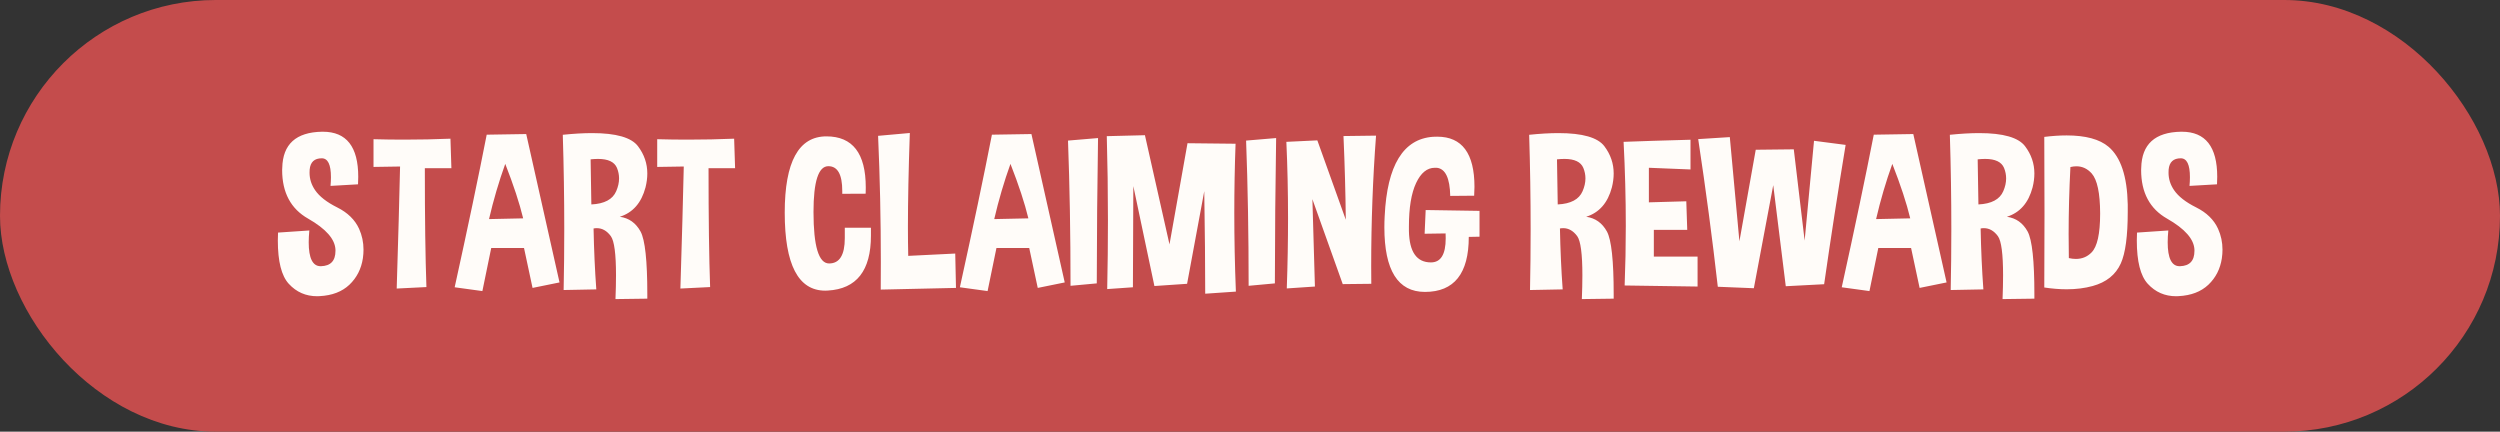<?xml version="1.0" encoding="UTF-8"?> <svg xmlns="http://www.w3.org/2000/svg" width="278" height="48" viewBox="0 0 278 48" fill="none"><rect x="0" y="0" width="278" height="48" fill="#333333" stroke="none"/><rect width="278" height="48" rx="24" fill="#C44C4C"></rect><path d="M30.918 25.863L34.398 25.629C34.352 26.113 34.328 26.551 34.328 26.941C34.328 28.715 34.77 29.602 35.652 29.602H35.699C36.77 29.57 37.305 29 37.305 27.891V27.785C37.266 26.605 36.254 25.449 34.27 24.316C32.34 23.223 31.375 21.418 31.375 18.902C31.375 18.824 31.379 18.746 31.387 18.668C31.441 16.035 32.918 14.695 35.816 14.648H35.91C38.527 14.648 39.836 16.316 39.836 19.652C39.836 19.918 39.828 20.199 39.812 20.496L36.754 20.672C36.785 20.32 36.801 19.996 36.801 19.699C36.801 18.301 36.461 17.602 35.781 17.602C34.961 17.602 34.512 18.02 34.434 18.855C34.426 18.973 34.422 19.09 34.422 19.207C34.422 19.902 34.629 20.551 35.043 21.152C35.52 21.848 36.336 22.484 37.492 23.062C38.656 23.641 39.469 24.434 39.93 25.441C40.258 26.168 40.422 26.941 40.422 27.762C40.422 28.074 40.398 28.395 40.352 28.723C40.172 29.902 39.672 30.883 38.852 31.664C38.031 32.438 36.93 32.859 35.547 32.93C35.453 32.938 35.359 32.941 35.266 32.941C34.008 32.941 32.957 32.48 32.113 31.559C31.301 30.676 30.895 29.07 30.895 26.742C30.895 26.461 30.902 26.168 30.918 25.863ZM41.535 18.562V15.48C42.684 15.512 43.82 15.527 44.945 15.527C46.695 15.527 48.41 15.492 50.09 15.422L50.195 18.703H47.242C47.242 24.258 47.301 28.664 47.418 31.922L44.113 32.086C44.285 26.539 44.41 22.016 44.488 18.516L41.535 18.562ZM50.559 31.945C52.027 25.273 53.215 19.617 54.121 14.977L58.516 14.906C59.594 19.734 60.828 25.234 62.219 31.406L59.219 32.016L58.27 27.574H54.625L53.641 32.367L50.559 31.945ZM58.176 24.281C57.77 22.594 57.105 20.574 56.184 18.223C55.473 20.199 54.871 22.246 54.379 24.363L58.176 24.281ZM62.676 32.25C62.723 30.016 62.746 27.766 62.746 25.5C62.746 22.031 62.691 18.527 62.582 14.988C63.793 14.863 64.879 14.801 65.84 14.801C68.512 14.801 70.215 15.289 70.949 16.266C71.637 17.18 71.981 18.188 71.981 19.289C71.981 19.789 71.914 20.305 71.781 20.836C71.328 22.555 70.375 23.645 68.922 24.105C69.938 24.246 70.707 24.793 71.231 25.746C71.731 26.668 71.981 28.988 71.981 32.707V33.211L68.441 33.258C68.481 32.273 68.5 31.391 68.5 30.609C68.5 28.242 68.309 26.793 67.926 26.262C67.488 25.668 66.969 25.371 66.367 25.371C66.25 25.371 66.129 25.383 66.004 25.406C66.051 27.789 66.152 30.047 66.309 32.18L62.676 32.25ZM65.676 17.719L65.758 22.734C67.211 22.664 68.133 22.172 68.523 21.258C68.734 20.773 68.84 20.301 68.84 19.84C68.84 19.441 68.762 19.051 68.606 18.668C68.324 18.004 67.625 17.672 66.508 17.672C66.25 17.672 65.973 17.688 65.676 17.719ZM73.082 18.562V15.48C74.231 15.512 75.367 15.527 76.492 15.527C78.242 15.527 79.957 15.492 81.637 15.422L81.742 18.703H78.789C78.789 24.258 78.848 28.664 78.965 31.922L75.66 32.086C75.832 26.539 75.957 22.016 76.035 18.516L73.082 18.562ZM96.262 21.539L93.66 21.551V21.234C93.66 19.398 93.144 18.48 92.113 18.48C91.012 18.48 90.461 20.176 90.461 23.566C90.461 27.387 91.039 29.297 92.195 29.297H92.207C93.363 29.289 93.941 28.352 93.941 26.484V25.324H96.848V26.203C96.848 30.094 95.25 32.129 92.055 32.309C91.961 32.316 91.867 32.32 91.773 32.32C88.766 32.32 87.262 29.43 87.262 23.648C87.262 17.992 88.809 15.164 91.902 15.164C94.816 15.164 96.273 17.055 96.273 20.836C96.273 21.062 96.269 21.297 96.262 21.539ZM101.172 14.789C101.031 18.859 100.961 22.348 100.961 25.254C100.961 26.41 100.973 27.477 100.996 28.453L106.223 28.195L106.305 32.016L97.938 32.203C97.945 31.172 97.949 30.145 97.949 29.121C97.949 24.426 97.848 19.754 97.644 15.105L101.172 14.789ZM106.738 31.945C108.207 25.273 109.395 19.617 110.301 14.977L114.695 14.906C115.773 19.734 117.008 25.234 118.398 31.406L115.398 32.016L114.449 27.574H110.805L109.82 32.367L106.738 31.945ZM114.355 24.281C113.949 22.594 113.285 20.574 112.363 18.223C111.652 20.199 111.051 22.246 110.559 24.363L114.355 24.281ZM121.961 31.512L119.043 31.781C119.043 26.047 118.949 20.664 118.762 15.633L122.102 15.352C122.016 20.656 121.969 26.043 121.961 31.512ZM127.316 15.035L130.047 27.176L132.051 15.926L137.395 15.984C137.301 18.523 137.254 21.086 137.254 23.672C137.254 26.555 137.312 29.473 137.43 32.426L134.02 32.66C134.02 29.551 133.984 25.75 133.914 21.258L132.004 31.559L128.371 31.805L126.027 20.695L125.98 31.945L123.121 32.145C123.176 29.574 123.203 27.023 123.203 24.492C123.203 21.336 123.16 18.219 123.074 15.141L127.316 15.035ZM141.766 31.512L138.848 31.781C138.848 26.047 138.754 20.664 138.566 15.633L141.906 15.352C141.82 20.656 141.773 26.043 141.766 31.512ZM143.09 32.074C143.184 29.402 143.23 26.801 143.23 24.27C143.23 21.348 143.168 18.516 143.043 15.773L146.488 15.609L149.652 24.434C149.621 21.402 149.535 18.301 149.395 15.129L153.016 15.082C152.656 19.871 152.477 24.707 152.477 29.59C152.477 30.246 152.48 30.902 152.488 31.559L149.312 31.594L145.938 22.148C146.039 25.633 146.133 28.871 146.219 31.863L143.09 32.074ZM163.926 21.762L161.266 21.785C161.227 19.801 160.727 18.758 159.766 18.656H159.555C158.695 18.656 158 19.223 157.469 20.355C156.938 21.488 156.672 23.094 156.672 25.172V25.688C156.719 28.016 157.535 29.18 159.121 29.18C160.215 29.18 160.762 28.289 160.762 26.508C160.762 26.328 160.758 26.145 160.75 25.957L158.418 25.992L158.535 23.355L164.523 23.449V26.32L163.328 26.344C163.328 30.422 161.703 32.461 158.453 32.461C155.445 32.461 153.941 30.062 153.941 25.266C153.941 24.867 153.953 24.449 153.977 24.012C154.25 18.379 156.043 15.445 159.355 15.211C159.52 15.203 159.676 15.199 159.824 15.199C162.582 15.199 163.961 17.059 163.961 20.777C163.961 21.09 163.949 21.418 163.926 21.762ZM170.137 32.25C170.184 30.016 170.207 27.766 170.207 25.5C170.207 22.031 170.152 18.527 170.043 14.988C171.254 14.863 172.34 14.801 173.301 14.801C175.973 14.801 177.676 15.289 178.41 16.266C179.098 17.18 179.441 18.188 179.441 19.289C179.441 19.789 179.375 20.305 179.242 20.836C178.789 22.555 177.836 23.645 176.383 24.105C177.398 24.246 178.168 24.793 178.691 25.746C179.191 26.668 179.441 28.988 179.441 32.707V33.211L175.902 33.258C175.941 32.273 175.961 31.391 175.961 30.609C175.961 28.242 175.77 26.793 175.387 26.262C174.949 25.668 174.43 25.371 173.828 25.371C173.711 25.371 173.59 25.383 173.465 25.406C173.512 27.789 173.613 30.047 173.77 32.18L170.137 32.25ZM173.137 17.719L173.219 22.734C174.672 22.664 175.594 22.172 175.984 21.258C176.195 20.773 176.301 20.301 176.301 19.84C176.301 19.441 176.223 19.051 176.066 18.668C175.785 18.004 175.086 17.672 173.969 17.672C173.711 17.672 173.434 17.688 173.137 17.719ZM187.984 15.539V18.844L183.355 18.656V22.5L187.516 22.383L187.621 25.559H183.906V28.535H188.77V31.863L180.66 31.746C180.746 29.551 180.789 27.34 180.789 25.113C180.789 22.027 180.707 18.914 180.543 15.773C182.309 15.703 184.789 15.625 187.984 15.539ZM192.355 15.246L193.422 26.836L195.238 16.652L199.469 16.605L200.676 26.754L201.719 15.656L205.234 16.113C204.391 21.223 203.594 26.387 202.844 31.605L198.578 31.828L197.184 20.59L195.027 32.051L191.02 31.887C190.418 26.574 189.691 21.102 188.84 15.469L192.355 15.246ZM204.801 31.945C206.27 25.273 207.457 19.617 208.363 14.977L212.758 14.906C213.836 19.734 215.07 25.234 216.461 31.406L213.461 32.016L212.512 27.574H208.867L207.883 32.367L204.801 31.945ZM212.418 24.281C212.012 22.594 211.348 20.574 210.426 18.223C209.715 20.199 209.113 22.246 208.621 24.363L212.418 24.281ZM216.918 32.25C216.965 30.016 216.988 27.766 216.988 25.5C216.988 22.031 216.934 18.527 216.824 14.988C218.035 14.863 219.121 14.801 220.082 14.801C222.754 14.801 224.457 15.289 225.191 16.266C225.879 17.18 226.223 18.188 226.223 19.289C226.223 19.789 226.156 20.305 226.023 20.836C225.57 22.555 224.617 23.645 223.164 24.105C224.18 24.246 224.949 24.793 225.473 25.746C225.973 26.668 226.223 28.988 226.223 32.707V33.211L222.684 33.258C222.723 32.273 222.742 31.391 222.742 30.609C222.742 28.242 222.551 26.793 222.168 26.262C221.73 25.668 221.211 25.371 220.609 25.371C220.492 25.371 220.371 25.383 220.246 25.406C220.293 27.789 220.395 30.047 220.551 32.18L216.918 32.25ZM219.918 17.719L220 22.734C221.453 22.664 222.375 22.172 222.766 21.258C222.977 20.773 223.082 20.301 223.082 19.84C223.082 19.441 223.004 19.051 222.848 18.668C222.566 18.004 221.867 17.672 220.75 17.672C220.492 17.672 220.215 17.688 219.918 17.719ZM230.23 18.574C230.098 21.145 230.031 23.629 230.031 26.027C230.031 26.934 230.039 27.824 230.055 28.699C230.328 28.762 230.59 28.793 230.84 28.793C231.527 28.793 232.105 28.555 232.574 28.078C233.215 27.438 233.535 26 233.535 23.766V23.719C233.527 21.469 233.215 19.992 232.598 19.289C232.121 18.758 231.555 18.492 230.898 18.492C230.688 18.492 230.465 18.52 230.23 18.574ZM227.324 31.969C227.34 29.336 227.348 26.625 227.348 23.836C227.348 21.039 227.34 18.168 227.324 15.223C228.223 15.113 229.051 15.059 229.809 15.059C231.918 15.059 233.473 15.48 234.473 16.324C235.832 17.48 236.543 19.617 236.605 22.734V23.578C236.605 26.25 236.348 28.156 235.832 29.297C235.262 30.555 234.219 31.391 232.703 31.805C231.828 32.047 230.867 32.168 229.82 32.168C229.039 32.168 228.207 32.102 227.324 31.969ZM237.637 25.863L241.117 25.629C241.07 26.113 241.047 26.551 241.047 26.941C241.047 28.715 241.488 29.602 242.371 29.602H242.418C243.488 29.57 244.023 29 244.023 27.891V27.785C243.984 26.605 242.973 25.449 240.988 24.316C239.059 23.223 238.094 21.418 238.094 18.902C238.094 18.824 238.098 18.746 238.105 18.668C238.16 16.035 239.637 14.695 242.535 14.648H242.629C245.246 14.648 246.555 16.316 246.555 19.652C246.555 19.918 246.547 20.199 246.531 20.496L243.473 20.672C243.504 20.32 243.52 19.996 243.52 19.699C243.52 18.301 243.18 17.602 242.5 17.602C241.68 17.602 241.23 18.02 241.152 18.855C241.145 18.973 241.141 19.09 241.141 19.207C241.141 19.902 241.348 20.551 241.762 21.152C242.238 21.848 243.055 22.484 244.211 23.062C245.375 23.641 246.188 24.434 246.648 25.441C246.977 26.168 247.141 26.941 247.141 27.762C247.141 28.074 247.117 28.395 247.07 28.723C246.891 29.902 246.391 30.883 245.57 31.664C244.75 32.438 243.648 32.859 242.266 32.93C242.172 32.938 242.078 32.941 241.984 32.941C240.727 32.941 239.676 32.48 238.832 31.559C238.02 30.676 237.613 29.07 237.613 26.742C237.613 26.461 237.621 26.168 237.637 25.863Z" fill="#FFFCF9"></path></svg> 